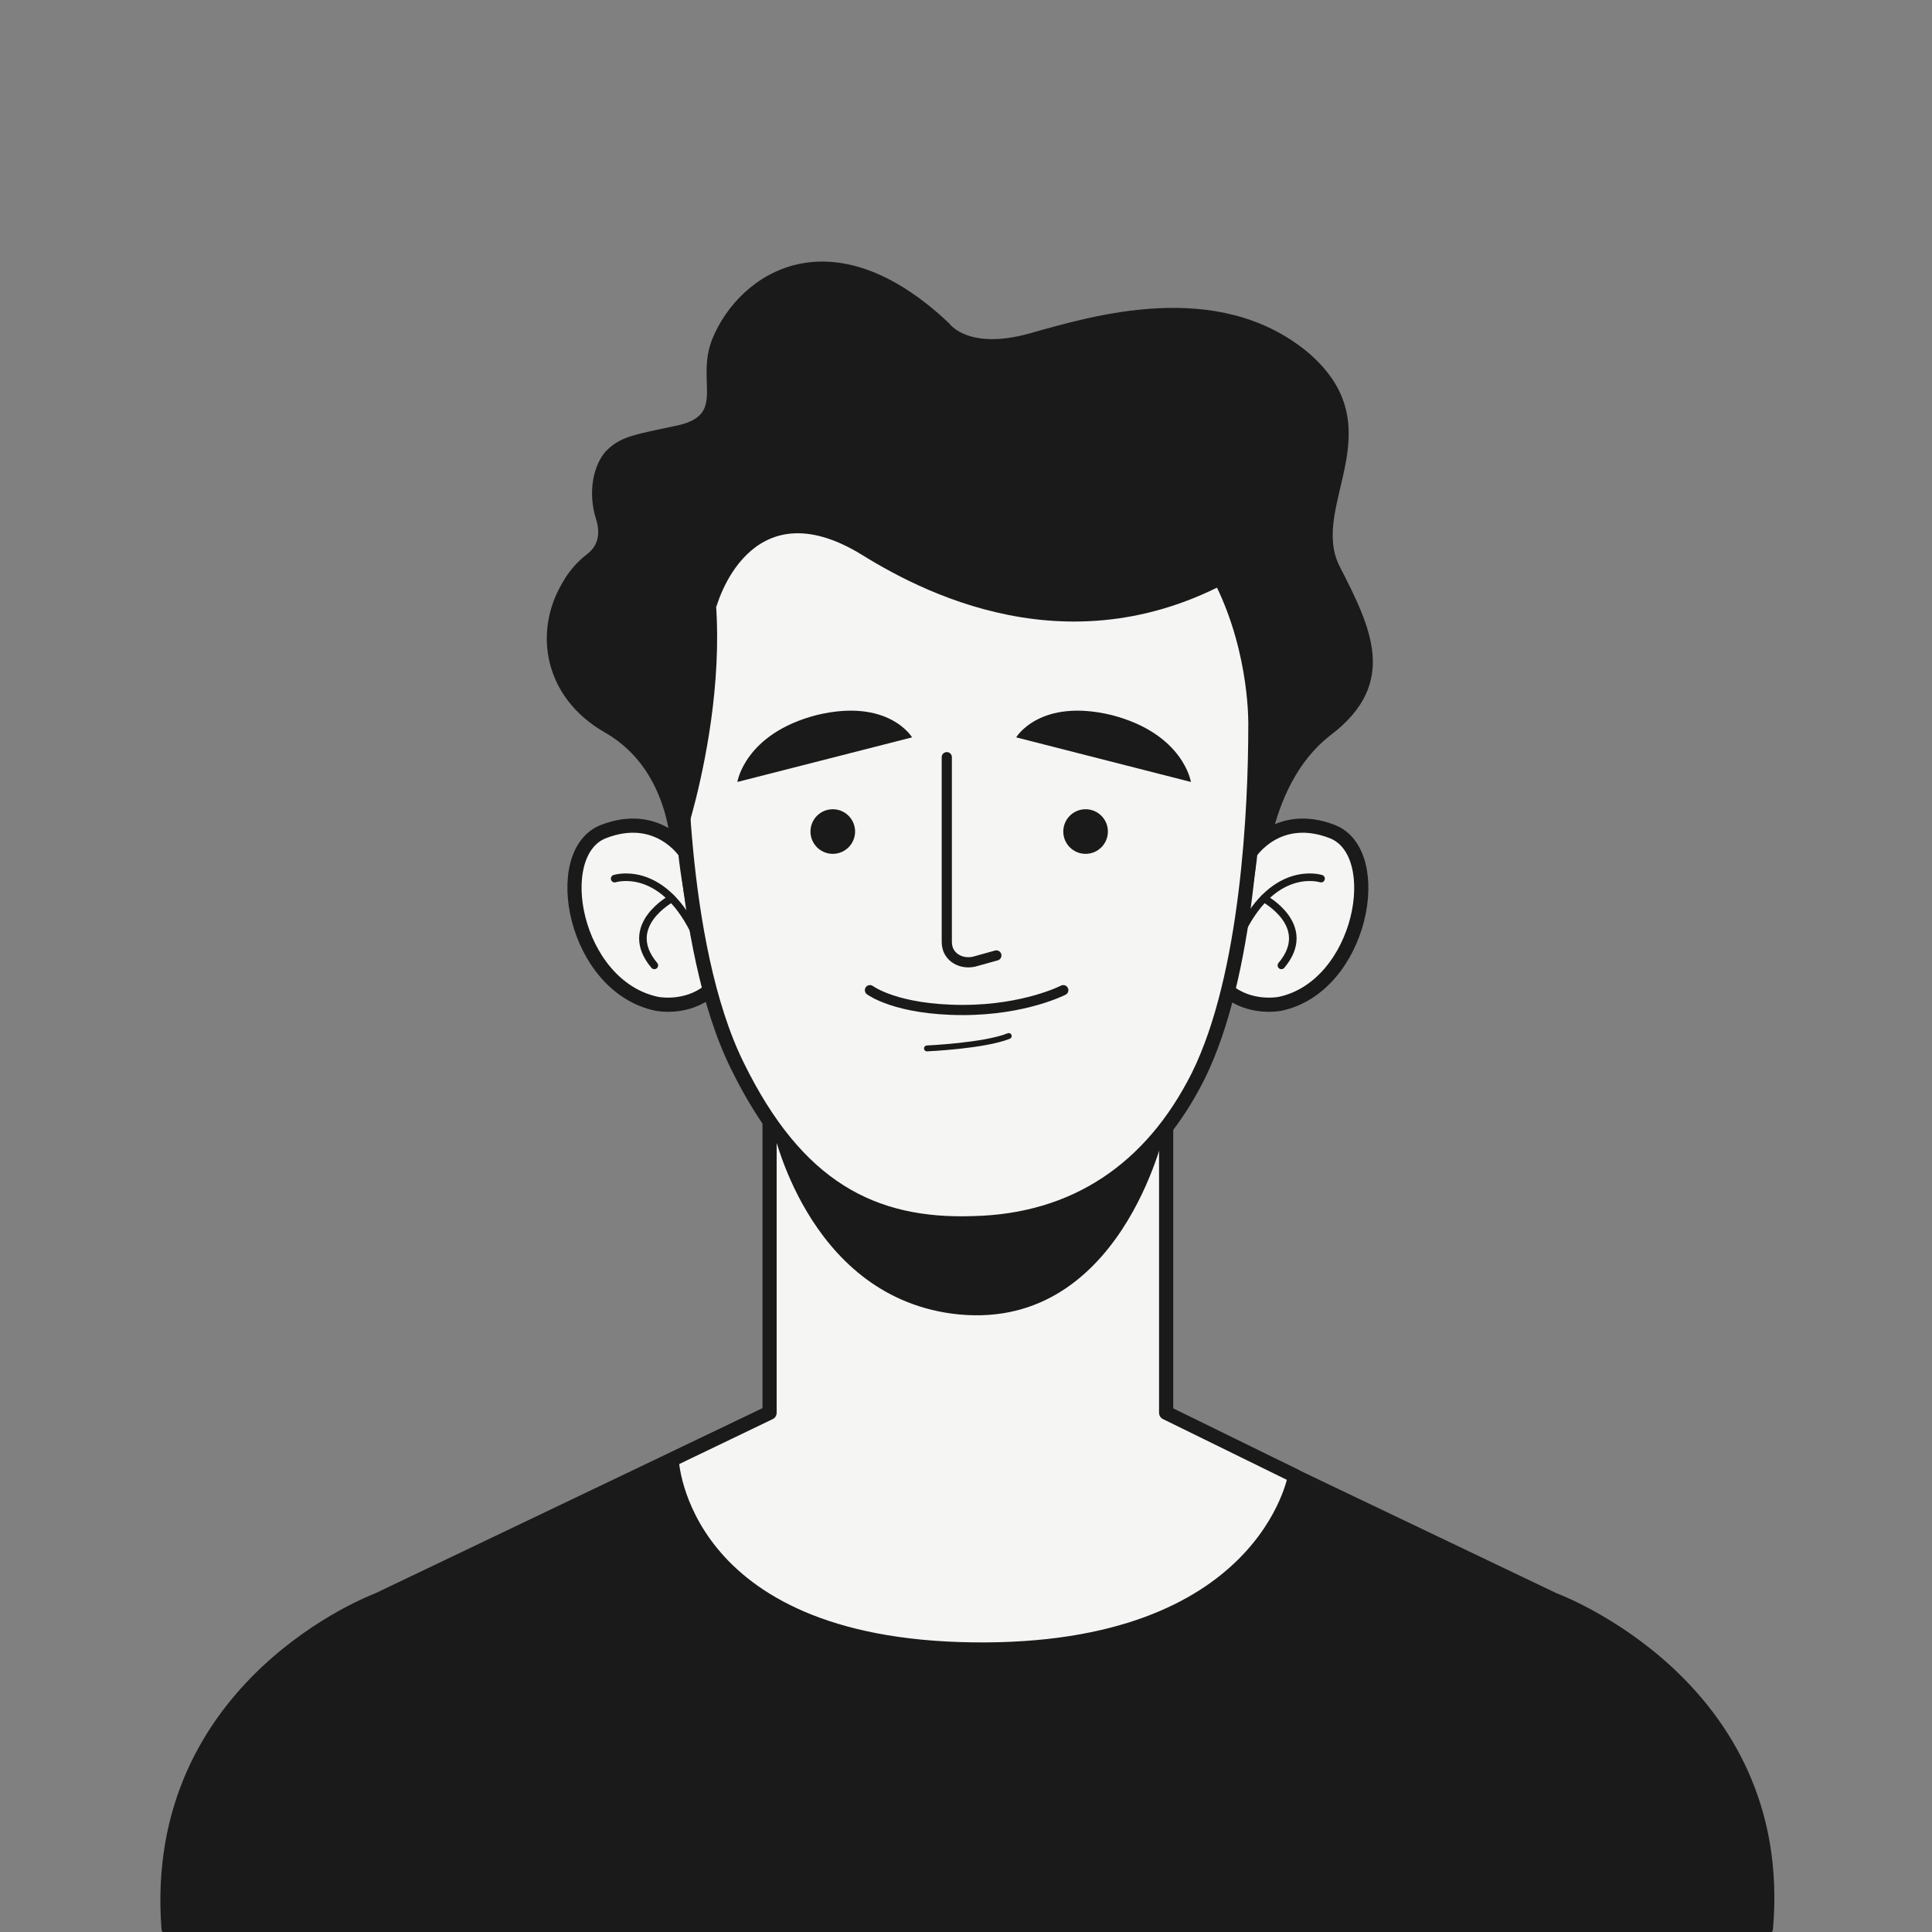 <?xml version="1.0" encoding="utf-8"?>
<!-- Generator: Adobe Illustrator 24.3.0, SVG Export Plug-In . SVG Version: 6.00 Build 0)  -->
<svg version="1.1" id="레이어_1" xmlns="http://www.w3.org/2000/svg" xmlns:xlink="http://www.w3.org/1999/xlink" x="0px"
	 y="0px" viewBox="0 0 155.9 155.9" style="enable-background:new 0 0 155.9 155.9;" xml:space="preserve">
<rect x="0" y="0" width="155.9" height="155.9" fill="#808080" stroke="none"/>
<style type="text/css">
	.st0{fill:#1A1A1A;stroke:#1A1A1A;stroke-width:1.143;stroke-linejoin:round;stroke-miterlimit:10;}
	.st1{fill:#F5F5F3;stroke:#1A1A1A;stroke-width:1.143;stroke-linejoin:round;stroke-miterlimit:10;}
	.st2{fill:#1A1A1A;}
	.st3{fill:none;stroke:#1A1A1A;stroke-width:0.611;stroke-linecap:round;stroke-linejoin:round;stroke-miterlimit:10;}
	.st4{fill:#F5F5F3;stroke:#1A1A1A;stroke-width:0.822;stroke-linecap:round;stroke-linejoin:round;stroke-miterlimit:10;}
	.st5{fill:none;stroke:#1A1A1A;stroke-width:0.475;stroke-linecap:round;stroke-linejoin:round;stroke-miterlimit:10;}
</style>
<g>
	<g>
		<path class="st0" d="M125.4,129.1L93.8,114H79.1h-2.3H62.1l-31.6,15.1c0,0-18.4,6.8-16.9,26.5h63.3h2.3h63.3
			C144.2,136,125.4,129.1,125.4,129.1z"/>
		<path class="st1" d="M94.1,114L94.1,114V80.3h-32V114l-7.9,3.8c0,0,0.6,15,24.3,15.3c23.6,0.3,26-14,26-14L94.1,114z"/>
		<path class="st2" d="M62.3,90.8c0,0,2.7,13.6,14.5,15.2c13.6,1.8,17.2-14.8,17.2-14.8s-6,7.5-15.5,7.6
			C67.9,98.7,62.3,90.8,62.3,90.8z"/>
	</g>
	<path class="st2" d="M54.2,69.8c0,0,0.4-7.4-5.4-10.7c-4.9-2.8-5.8-8.1-3.4-12.1c0.5-0.9,1.2-1.7,2-2.3c0.5-0.4,1.2-1.2,0.7-2.8
		c-0.7-2.2-0.2-4.4,0.8-5.5c1.2-1.2,2.2-1.3,5.9-2.1c3.8-0.9,1.3-3.6,2.7-7c2.2-5.3,9.6-10.2,19.1-1.2c0,0,1.5,2.2,6.5,0.8
		c5-1.4,15.1-4.5,22.4,1.5c7.2,6.1,0.1,12.4,2.6,17.3c2.5,4.9,4.8,9.4-0.7,13.6S102,72.4,102,72.4L54.2,69.8z"/>
	<g>
		<path class="st1" d="M100.9,68.8c0,0,2.2-3.4,6.6-1.7s2.4,12.5-4.2,13.9c0,0-2.4,0.5-4.3-1.1C99,79.8,100.6,71.9,100.9,68.8z"/>
		<g>
			<g>
				<path class="st3" d="M106.6,70.9c0,0-3.7-1.2-6.4,4.2"/>
			</g>
			<path class="st3" d="M102,72.5c0,0,4.1,2.2,1.4,5.4"/>
		</g>
	</g>
	<g>
		<path class="st1" d="M55.3,68.8c0,0-2.2-3.4-6.6-1.7S46.3,79.6,53,81c0,0,2.4,0.5,4.3-1.1C57.2,79.8,55.6,71.9,55.3,68.8z"/>
		<g>
			<g>
				<path class="st3" d="M49.6,70.9c0,0,3.7-1.2,6.4,4.2"/>
			</g>
			<path class="st3" d="M54.2,72.5c0,0-4.1,2.2-1.4,5.4"/>
		</g>
	</g>
	<path class="st1" d="M101.3,58.6c0,6.5-0.6,20.1-4.6,28.2c-3.8,7.6-10,11.7-18.1,11.9C70.4,99,64.3,95.8,59.5,86
		c-4.9-9.9-4.6-27.3-4.6-27.3s0-23.3,23-23.3C102,35.4,101.3,58.6,101.3,58.6z"/>
	<path class="st4" d="M76.4,61.1v14.8c0,0.2,0,0.4,0.1,0.7c0.3,0.8,1.2,1.2,2.1,1l1.8-0.5"/>
	<circle class="st2" cx="67.2" cy="67.1" r="1.8"/>
	<circle class="st2" cx="87.6" cy="67.1" r="1.8"/>
	<path class="st4" d="M70.2,79.9c0,0,2.1,1.6,7.5,1.6c5,0,8.1-1.6,8.1-1.6"/>
	<path class="st5" d="M74.8,84.6c0,0,4.6-0.2,6.6-1"/>
	<path class="st2" d="M82,59.5l14.1,3.6c0,0-0.6-3.9-6.4-5.4C83.9,56.3,82,59.5,82,59.5z"/>
	<path class="st2" d="M73.6,59.5l-14.1,3.6c0,0,0.6-3.9,6.4-5.4C71.7,56.3,73.6,59.5,73.6,59.5z"/>
	<path class="st2" d="M55.3,67.5c0,0,6.1-18.3-0.5-29.1l-2.5,17.2L55.3,67.5z"/>
	<path class="st2" d="M57.8,49c0,0,2.6-9.9,11.8-4.2c5.5,3.4,18.1,9.7,31.8,0.8c0,0-7.6-12.6-25.4-12.6C52.8,33,57.8,49,57.8,49z"/>
</g>
</svg>
